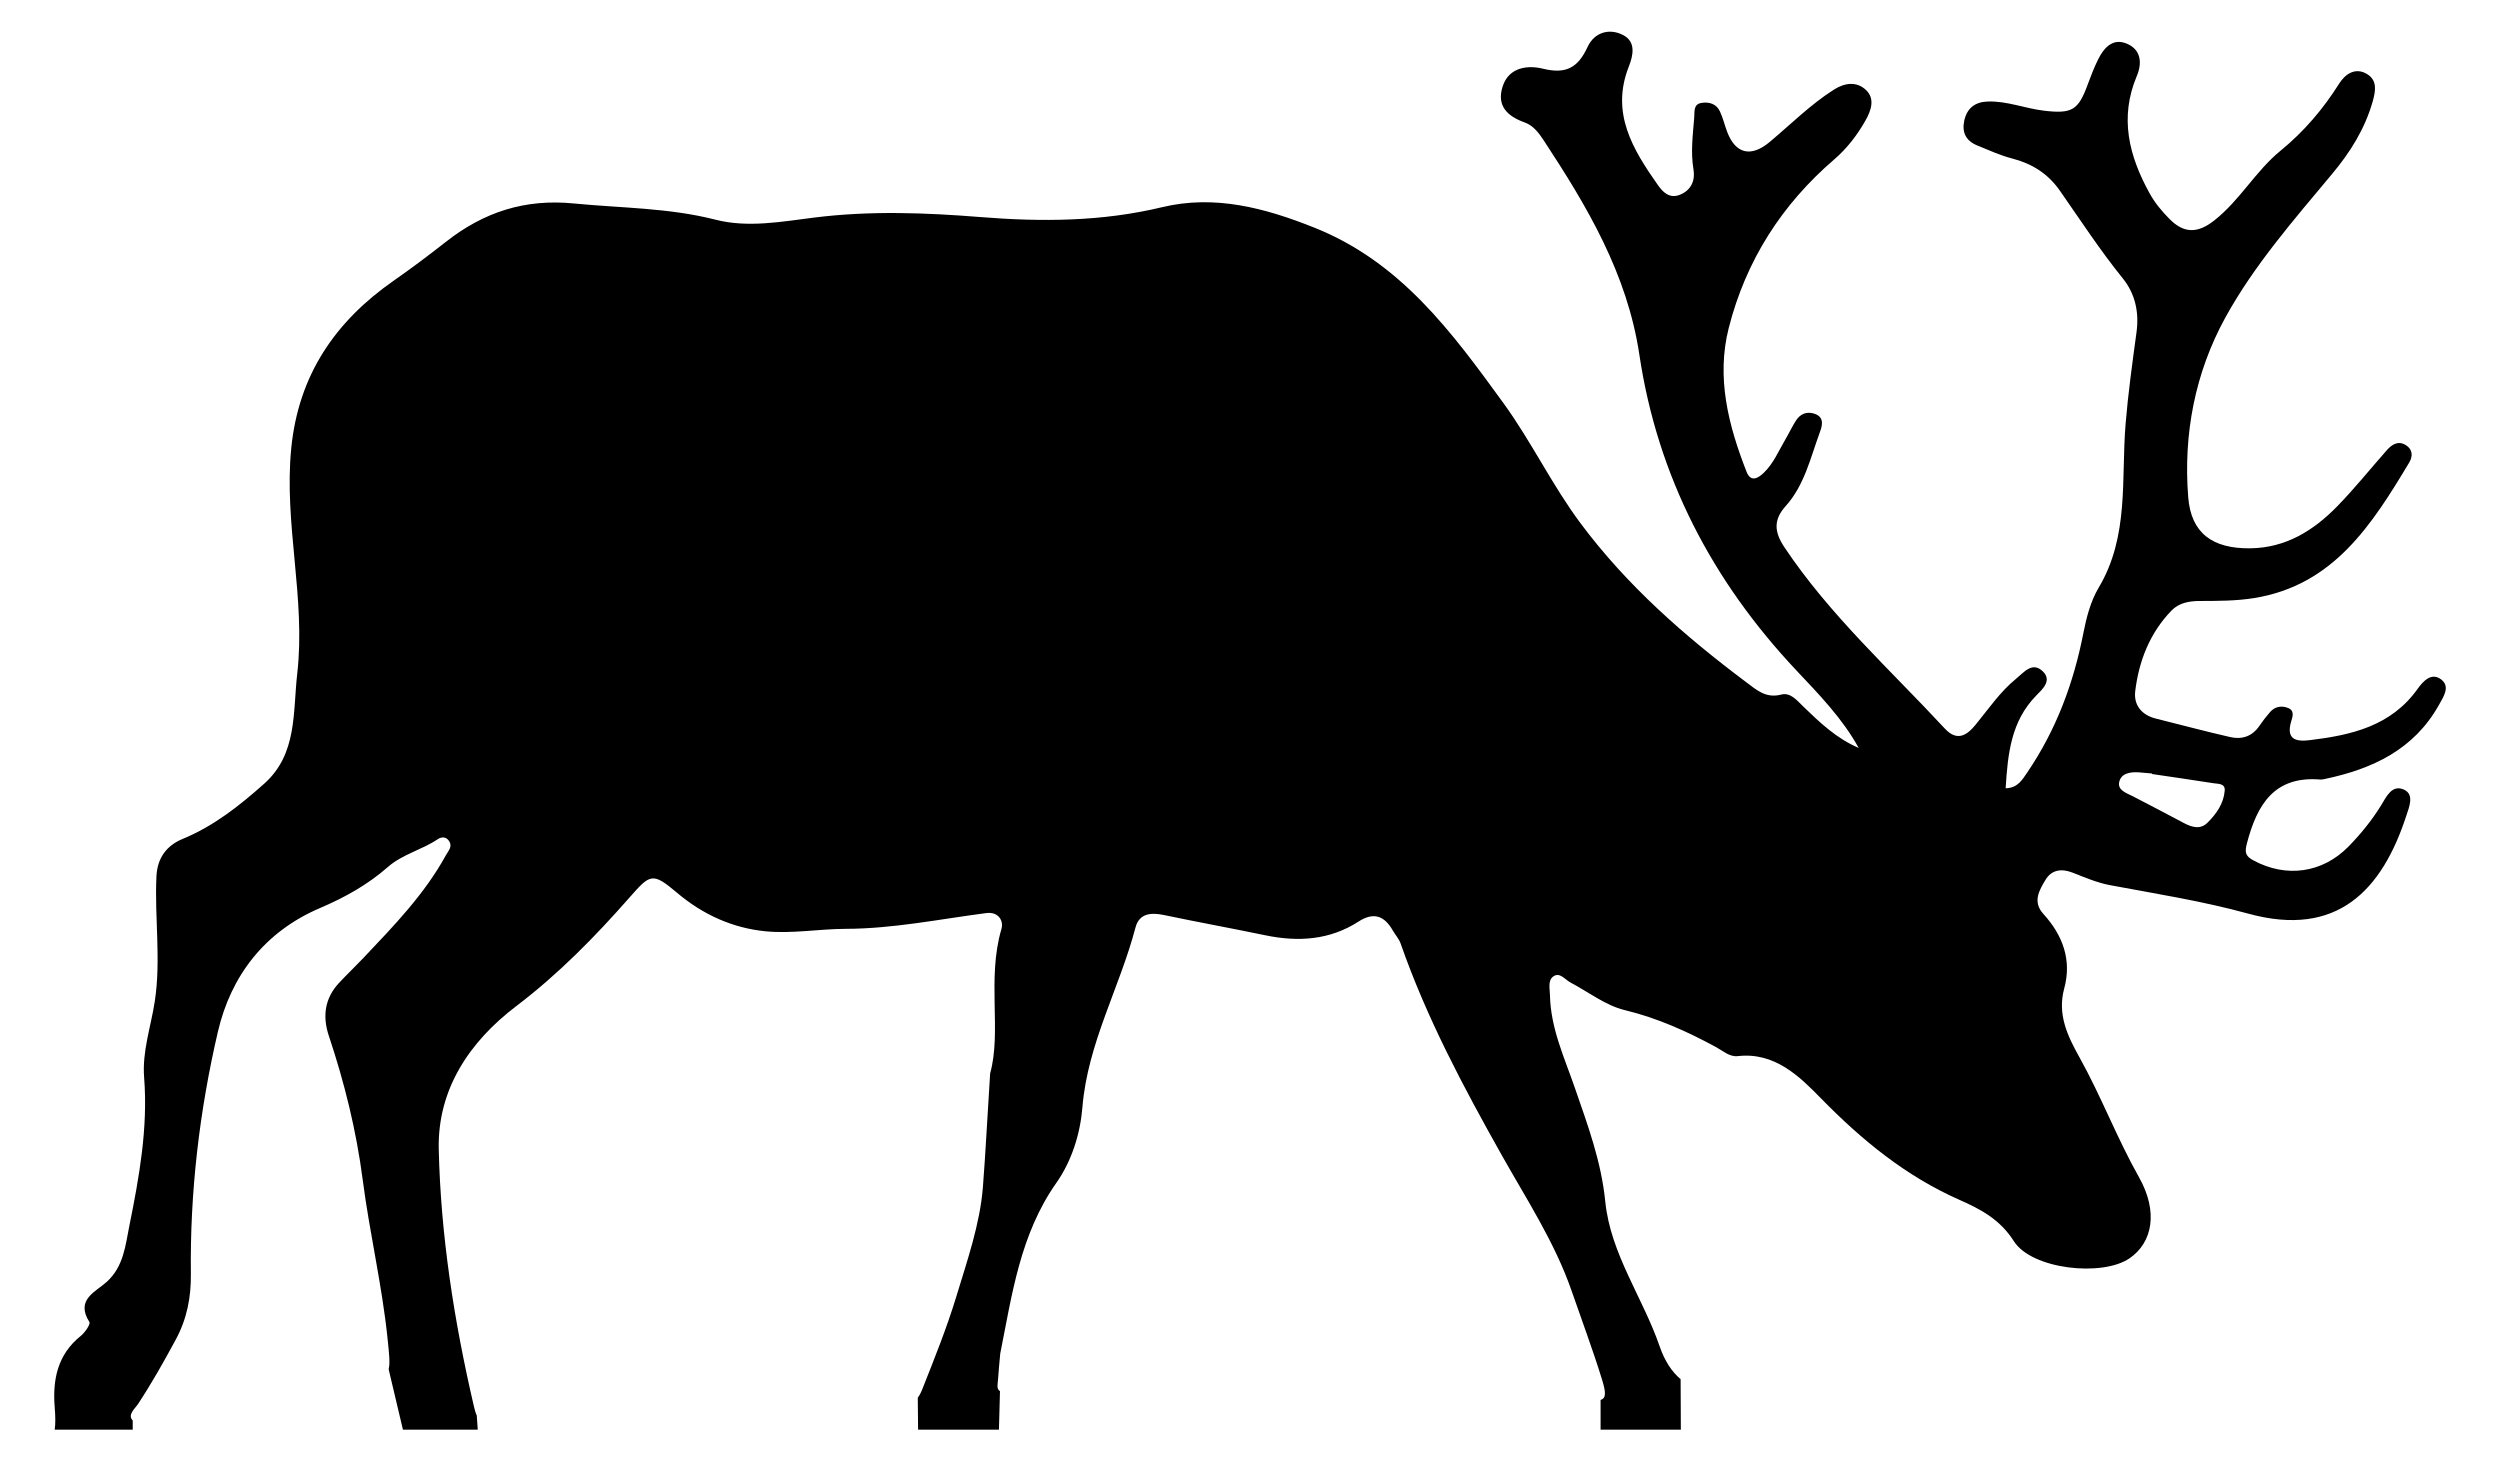 <?xml version="1.0" encoding="utf-8"?>
<!DOCTYPE svg PUBLIC "-//W3C//DTD SVG 1.1//EN" "http://www.w3.org/Graphics/SVG/1.1/DTD/svg11.dtd">
<svg version="1.1" id="Layer_1" xmlns="http://www.w3.org/2000/svg" xmlns:xlink="http://www.w3.org/1999/xlink" x="0px" y="0px"
	 viewBox="0 0 2861.32 1672.546" enable-background="new 0 0 2861.32 1672.546" xml:space="preserve">
<path d="M2793.898,777.593c-11.234-8.509-20.784,2.321-27.003,11.021c-30.415,42.546-75.843,52.777-123.427,58.537
	c-15.568,1.885-27.224-0.702-21.169-21.372c1.417-4.838,4.333-12.261-3.277-15.37
	c-7.511-3.069-15.093-1.98-20.769,4.458c-4.431,5.026-8.559,10.376-12.323,15.921
	c-8.148,12-19.932,15.845-33.109,12.862c-28.658-6.485-57.044-14.171-85.565-21.271
	c-16.421-4.088-25.327-15.753-23.436-31.312c4.211-34.644,16.688-66.536,41.401-92.156
	c8.407-8.715,19.842-11.044,32.349-11.066c20.91-0.038,42.128-0.033,62.672-3.386
	c90.872-14.828,134.673-84.37,177.126-154.986c4.335-7.212,4.14-15.071-3.731-19.961
	c-8.889-5.523-16.042-0.874-22.034,5.929c-18.883,21.437-36.812,43.8-56.747,64.205
	c-27.132,27.772-58.882,47.491-99.584,47.917c-43.379,0.455-67.52-17.625-70.782-58.31
	c-5.799-72.338,7.856-142.731,42.379-205.633c32.928-59.995,78.659-112.2,122.597-164.918
	c20.567-24.676,37.162-51.066,46.097-82.462c3.63-12.755,5.214-24.113-6.062-31.246
	c-13.223-8.364-25.083-0.681-32.232,10.655c-18.421,29.213-40.341,54.968-67.139,76.855
	c-28.62,23.375-46.543,56.859-76.028,79.963c-19.203,15.047-34.724,14.542-50.807-1.61
	c-8.813-8.85-16.834-18.35-23.07-29.652c-23.658-42.873-34.644-86.666-14.608-134.201
	c6.26-14.849,4.806-29.763-10.68-36.724c-16.378-7.361-26.862,4.01-33.694,17.931
	c-4.402,8.97-8.092,18.332-11.516,27.732c-11.016,30.243-17.998,34.587-50.576,30.717
	c-21.648-2.571-42.308-11.323-64.493-10.448c-14.306,0.564-23.431,7.656-26.536,21.906
	c-2.949,13.529,2.108,23.128,14.748,28.299c13.182,5.393,26.292,11.425,40.004,14.962
	c22.976,5.924,41.081,17.331,54.851,37.072c23.497,33.688,45.926,68.11,71.844,100.163
	c13.985,17.296,18.867,38.33,15.711,61.593c-4.721,34.808-9.584,69.773-12.473,104.646
	c-5.26,63.504,4.332,128.726-30.81,187.685c-9.159,15.366-14.034,34.067-17.51,51.893
	c-11.184,57.341-31.118,110.862-64.026,159.331c-5.905,8.698-11.219,18.187-24.969,18.429
	c2.469-39.615,6.168-76.677,35.057-106.174c6.687-6.829,18.66-17.14,7.298-27.813
	c-11.94-11.218-21.234,1.177-30.084,8.371c-18.454,14.999-31.705,34.603-46.574,52.798
	c-10.075,12.328-21.232,19.663-35.347,4.442c-62.798-67.712-131.771-129.886-183.545-207.469
	c-11.559-17.321-12.864-31.221,1.455-47.142c21.401-23.797,28.252-54.876,38.868-83.868
	c2.501-6.83,6.254-17.347-5.285-21.587c-8.862-3.257-16.792-0.393-21.912,7.707
	c-4.449,7.04-8.01,14.635-12.232,21.827c-7.639,13.01-13.446,27.281-24.612,37.928
	c-6.757,6.442-14.864,10.908-19.662-1.362c-20.766-53.105-34.817-107.725-20.3-164.654
	c19.578-76.777,60.442-140.963,120.743-192.777c14.567-12.517,26.279-27.785,35.828-44.701
	c6.703-11.876,10.802-24.904,0.442-34.732c-10.493-9.954-24.093-8.481-36.917-0.277
	c-26.788,17.137-49.173,39.592-73.353,59.838c-20.903,17.501-38.79,13.992-48.49-11.417
	c-2.965-7.768-4.846-16-8.33-23.506c-4.072-8.771-12.307-11.281-21.233-9.833c-9.294,1.508-7.74,9.96-8.21,16.146
	c-1.523,20.01-4.328,39.883-0.86,60.192c2.071,12.125-2.445,23.453-15.375,28.715
	c-12.091,4.921-19.725-2.954-25.474-11.135c-28.645-40.76-54.177-82.473-33.166-135.593
	c5.14-12.995,8.134-28.212-6.271-35.846c-16.035-8.497-33.235-3.161-40.865,13.298
	c-10.952,23.626-24.384,31.668-51.169,25.06c-16.485-4.067-38.742-2.357-46.079,20.195
	c-7.274,22.354,5.376,34.274,25.409,41.433c9.783,3.496,16.139,12.175,21.646,20.557
	c49.77,75.753,95.502,152.492,109.389,245.223c20.831,139.098,83.213,258.797,179.708,361.275
	c25.894,27.499,52.658,54.89,71.293,88.728c-25.242-10.768-44.413-28.988-63.356-47.351
	c-7.397-7.171-14.689-16.488-25.408-13.693c-17.405,4.539-27.987-5.234-39.88-14.142
	c-70.693-52.953-136.598-110.667-189.784-182.069c-32.699-43.897-56.153-93.392-88.373-137.721
	c-59.103-81.311-117.45-161.093-216.219-200.527c-57.031-22.77-114.276-37.816-174.119-23.422
	c-69.079,16.615-138.091,16.925-207.829,11.339c-63.487-5.086-126.703-7.407-190.362,0.555
	c-37.258,4.66-75.902,11.935-112.868,2.476c-53.589-13.712-108.153-13.296-162.388-18.616
	c-55.709-5.465-102.832,9.598-146.766,44.21c-19.252,15.167-39.289,30.171-59.64,44.383
	c-66.549,46.475-108.652,107.637-116.964,191.578c-8.572,86.582,16.755,171.649,6.856,257.963
	c-5.095,44.425,0.272,91.996-37.824,125.972c-28.228,25.175-57.808,48.573-93.467,63.26
	c-18.279,7.529-28.856,21.792-29.854,42.765c-2.269,47.713,5.404,95.547-1.907,143.17
	c-4.445,28.95-14.534,57.268-12.193,86.975c4.549,57.699-5.615,114.016-16.907,169.879
	c-4.452,22.029-6.39,46.36-25.75,64.004c-12.616,11.498-36.289,20.326-19.956,46.105
	c1.506,2.378-5.151,12.1-9.978,15.957c-26.591,21.249-32.263,50.23-29.755,81.363
	c0.868,10.769,1.005,19.221-0.015,25.821h89.312v-10.481c-6.354-6.582,2.596-13.559,6.158-18.963
	c15.679-23.792,29.54-48.514,43.091-73.571c12.893-23.841,17.625-48.731,17.306-75.116
	c-1.132-93.701,9.802-186.532,30.923-277.252c14.888-63.946,53.355-114.536,117.087-141.696
	c27.829-11.861,54.398-26.588,77.342-46.774c16.765-14.75,38.891-19.611,57.012-31.806
	c4.633-3.118,9.755-3.15,13.198,2.037c4.21,6.342-0.953,11.231-3.612,16.087
	c-24.461,44.672-59.61,80.818-94.2,117.383c-9.214,9.74-18.938,18.999-28.102,28.783
	c-16.549,17.67-19.134,38.5-11.745,60.618c17.963,53.764,31.504,108.582,38.776,164.779
	c7.867,60.804,22.134,120.536,28.44,181.65c1.843,17.864,3.032,28.043,1.266,35.246l16.334,69.076h85.639
	l-1.141-16.188c-1.653-3.561-2.622-7.714-3.455-11.305c-22.409-96.521-37.778-194.466-40.048-293.307
	c-1.573-68.484,35.044-123.188,88.692-163.909c48.279-36.645,90.123-79.367,129.83-124.531
	c23.635-26.883,26.156-28.922,54.226-5.199c29.742,25.136,63.733,40.368,101.177,44.066
	c30.282,2.991,61.322-2.715,92.031-2.806c54.326-0.161,107.305-11.099,160.794-18.044
	c13.586-1.764,20.081,8.583,17.258,18.232c-16.834,57.518,0.408,117.393-12.922,165.239
	c-3.244,49.819-5.139,90.17-8.28,130.09c-3.336,42.394-17.969,84.239-30.478,125.471
	c-11.034,36.372-25.397,71.785-39.396,107.184c-1.301,3.289-2.859,6.111-4.681,8.557l0.376,36.449h92.529
	l1.185-44.015c-4.315-2.638-2.545-8.309-2.264-12.847c0.625-10.077,1.688-20.127,2.568-30.189
	c13.519-67.642,22.723-136.397,64.171-195.308c17.824-25.335,27.413-56.451,29.888-86.632
	c6.003-73.209,42.569-136.612,60.752-205.745c4.284-16.286,17.78-17.348,32.654-14.226
	c38.54,8.09,77.297,15.141,115.855,23.15c37.611,7.813,73.71,5.614,106.733-15.675
	c17.552-11.316,29.616-6.554,39.256,10.219c2.919,5.08,7.115,9.654,9.004,15.061
	c29.64,84.899,71.599,163.595,115.556,241.863c28.487,50.722,60.866,100.011,80.142,155.695
	c11.674,33.723,24.205,67.182,34.731,101.26c4.673,15.128,4.746,21.479-1.627,23.421v33.966h91.848l-0.257-57.761
	c-10.058-8.489-18.142-20.587-24.056-37.734c-19.216-55.717-56.195-105.778-62.161-165.483
	c-4.593-45.971-20.067-87.476-34.758-129.993c-11.982-34.679-27.824-68.483-28.557-106.144
	c-0.142-7.302-2.636-16.973,3.763-21.546c7.502-5.361,13.382,3.567,19.744,6.926
	c20.596,10.873,40.11,26.244,62.056,31.562c37.264,9.03,71.139,24.273,104.31,42.233
	c8.078,4.373,15.65,11.547,25.098,10.449c42.31-4.916,70.896,23.505,94.934,48.066
	c47.025,48.049,97.103,89.15,158.755,116.43c24.002,10.62,46.38,22.256,62.312,47.356
	c20.439,32.199,101.041,41.003,132.336,19.57c26.485-18.138,33.063-53.441,10.868-92.773
	c-25.259-44.761-43.349-92.821-68.331-137.593c-13.458-24.12-25.331-48.795-17.274-78.465
	c8.864-32.644-1.638-60.923-23.879-85.351c-12.601-13.839-4.708-27.045,2.414-38.929
	c6.875-11.472,18.148-13.354,30.987-8.323c14.026,5.495,28.18,11.587,42.856,14.339
	c52.962,9.935,105.754,18.183,158.323,32.617c101.541,27.879,153.097-26.551,180.975-112.528
	c2.947-9.089,9.452-23.84-2.791-29.415c-13.812-6.29-20.173,8.194-26.177,17.93
	c-10.655,17.277-23.274,32.852-37.449,47.293c-29.775,30.335-71.148,36.025-108.741,15.763
	c-9.41-5.072-10.07-9.41-7.354-19.747c11.564-43.992,31.113-77.216,84.064-72.791
	c1.637,0.137,3.352-0.292,4.993-0.636c54.45-11.427,101.983-33.541,130.639-84.73
	C2796.734,797.359,2804.7,785.774,2793.898,777.593z M2546.255,904.884c-1.16,14.778-9.535,26.606-19.622,36.644
	c-8.454,8.413-18.224,5.241-27.674,0.166c-19.067-10.24-38.323-20.13-57.507-30.153
	c-7.269-3.798-18.023-6.857-15.955-16.464c2.192-10.182,12.854-11.786,22.634-11.086
	c4.991,0.357,9.972,0.858,14.957,1.295c-0.024,0.201-0.047,0.403-0.071,0.604
	c23.488,3.485,46.995,6.854,70.451,10.543C2538.826,897.274,2546.915,896.48,2546.255,904.884z"/>
</svg>
